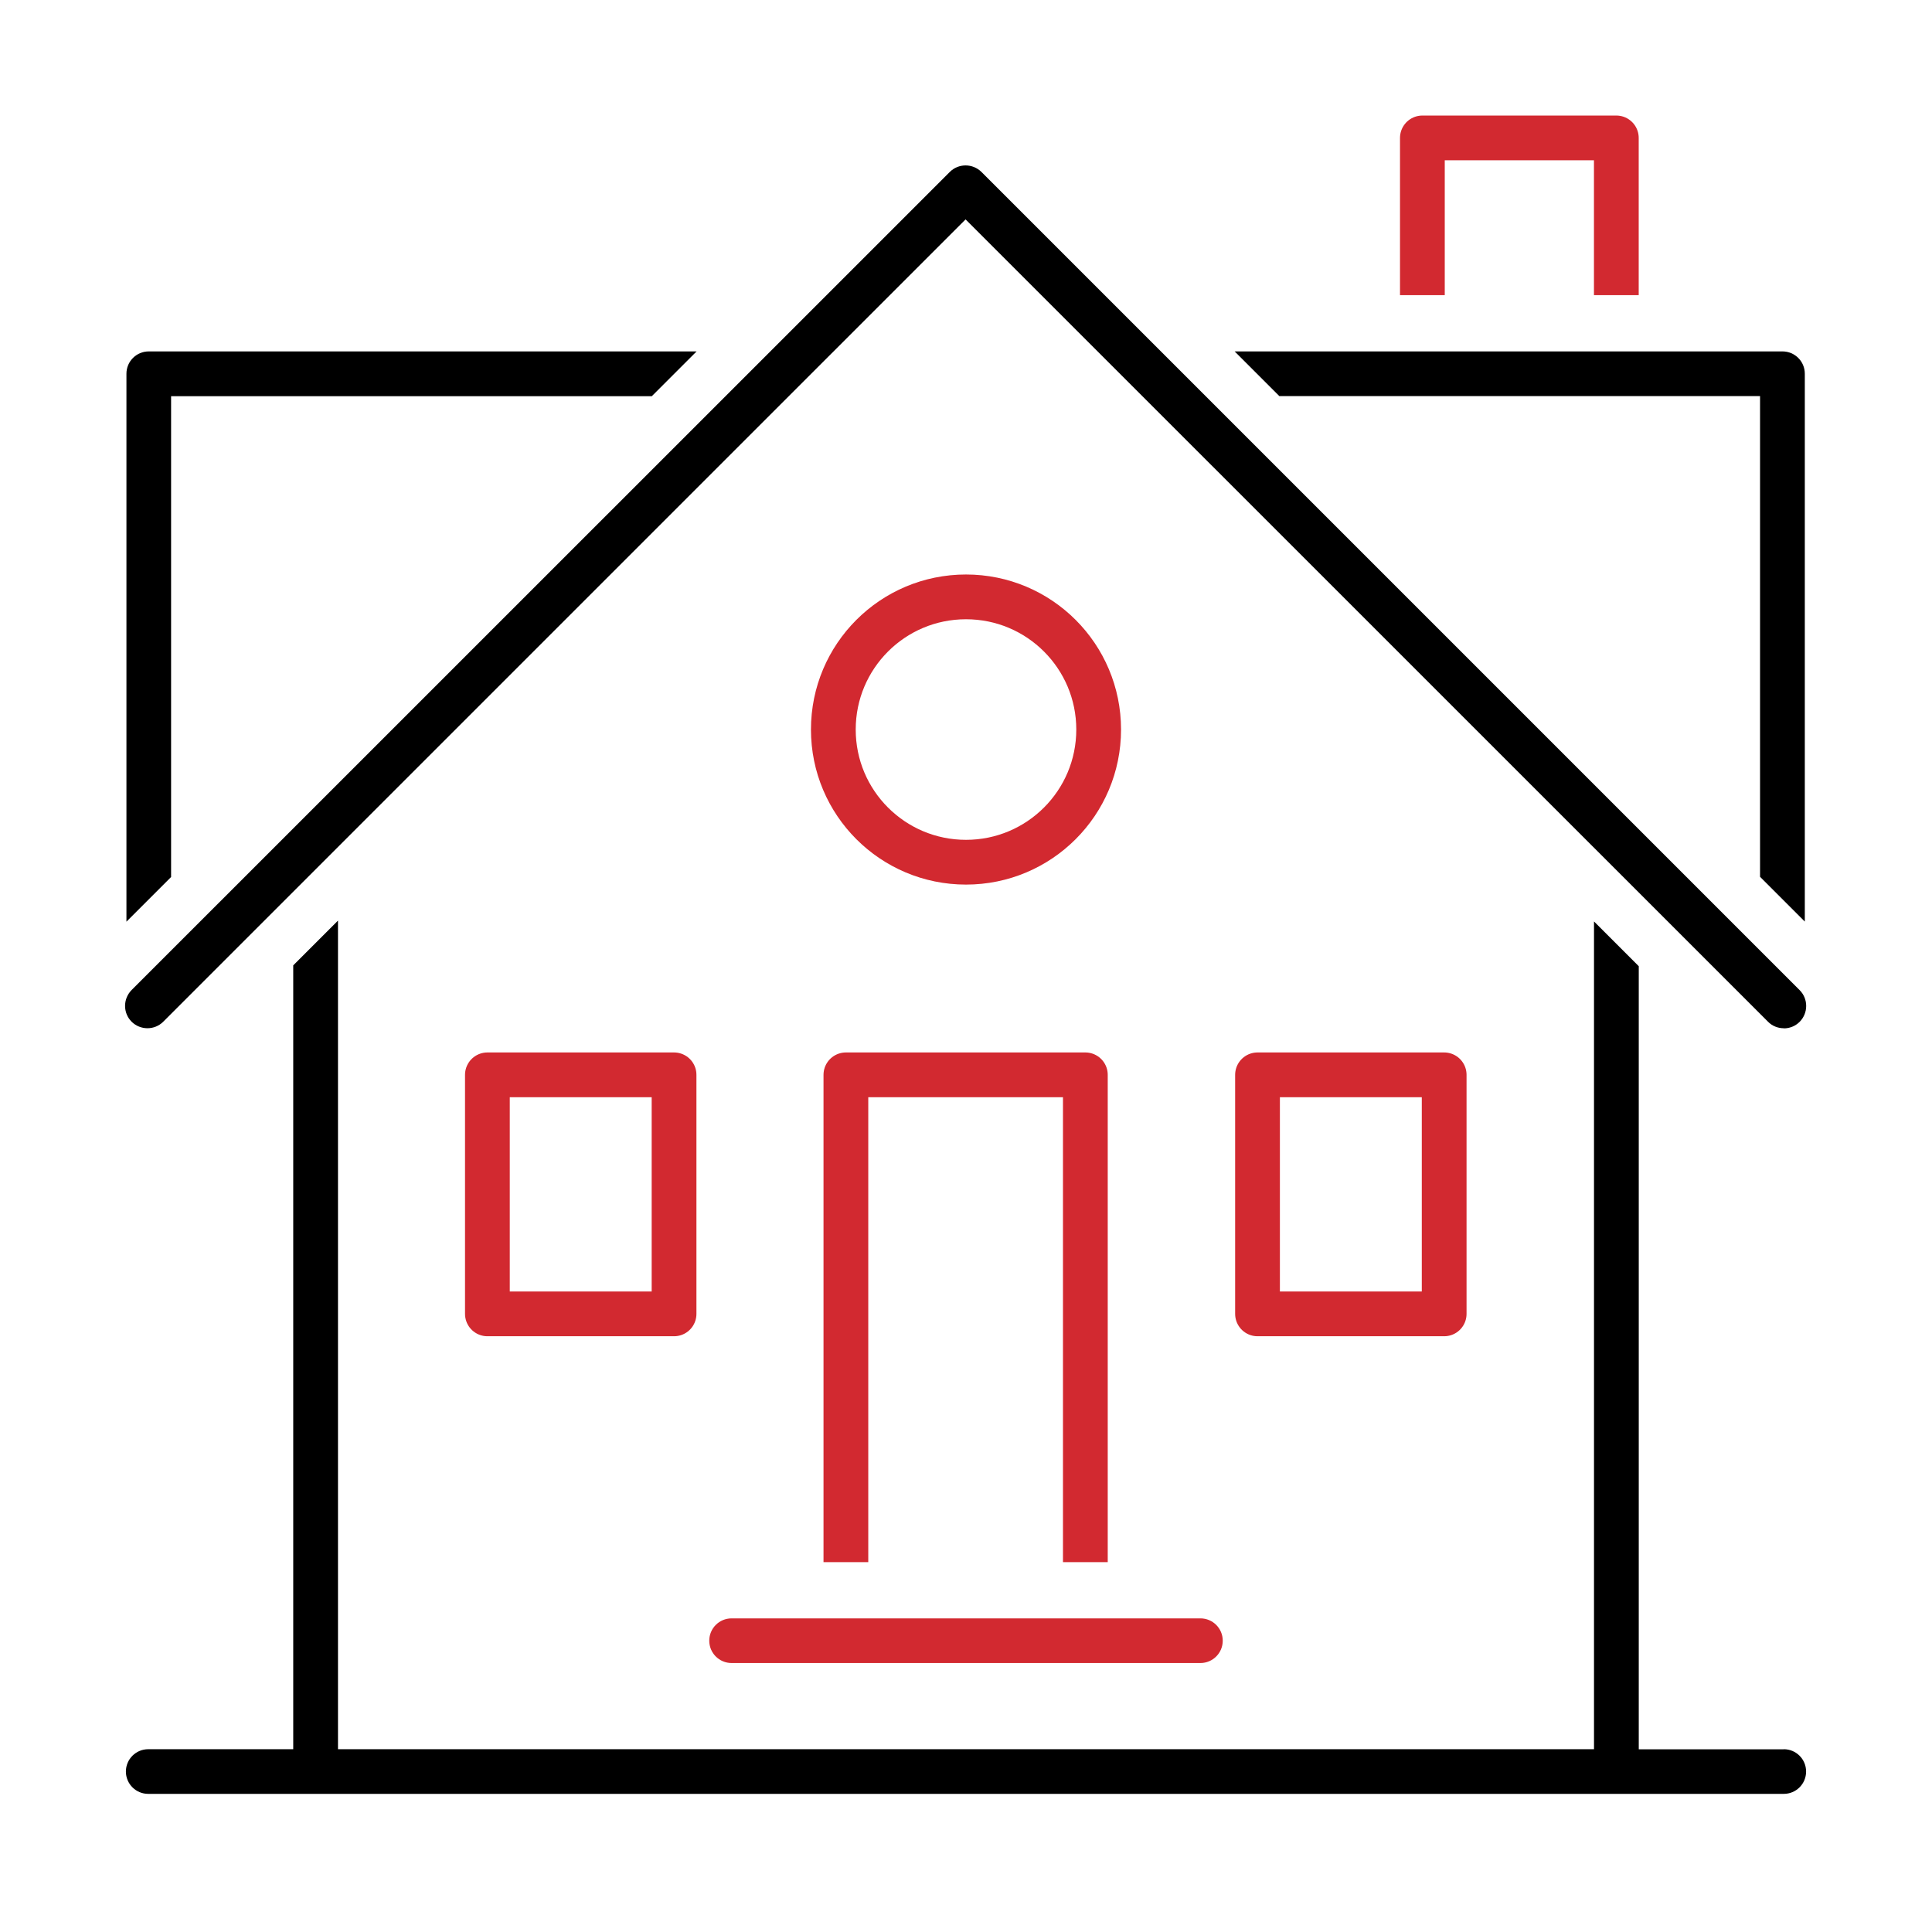 <?xml version="1.0" encoding="UTF-8"?><svg id="Layer_1" xmlns="http://www.w3.org/2000/svg" viewBox="0 0 180 180"><defs><style>.cls-1{fill:#d22930;}.cls-2{fill:none;stroke:#d22930;stroke-linejoin:round;stroke-width:4.17px;}</style></defs><polyline class="cls-2" points="132.52 27.5 132.52 12.85 150.59 12.85 150.59 27.5"/><polyline class="cls-2" points="78.81 145.54 78.81 100.14 101.12 100.14 101.12 145.54"/><path class="cls-1" d="M68.16,150.78c-1.15,0-2.08.93-2.08,2.08s.93,2.08,2.08,2.08h43.68c1.15,0,2.08-.93,2.08-2.08s-.93-2.08-2.08-2.08h-43.68Z"/><path d="M15.94,81.7v-44.79h44.79l4.17-4.17H13.86c-1.15,0-2.08.93-2.08,2.08v51.05l4.17-4.17Z"/><path class="cls-2" d="M102.36,67.97c0,6.83-5.53,12.36-12.36,12.36s-12.36-5.53-12.36-12.36,5.53-12.36,12.36-12.36,12.36,5.53,12.36,12.36Z"/><rect class="cls-2" x="45.41" y="100.14" width="17.39" height="22.27"/><rect class="cls-2" x="117.16" y="100.14" width="17.39" height="22.27"/><path d="M166.19,95.8c-.53,0-1.07-.2-1.47-.61L89.96,20.44,15.21,95.19c-.81.81-2.13.81-2.95,0-.81-.81-.81-2.13,0-2.95L88.49,16.02c.81-.81,2.13-.81,2.95,0l76.23,76.23c.81.81.81,2.13,0,2.95-.41.41-.94.61-1.47.61Z"/><path d="M119.19,36.9h44.79v44.79l4.17,4.17v-51.04c0-1.15-.93-2.08-2.08-2.08h-51.04l4.17,4.17Z"/><path d="M166.19,162.98h-13.51v-72.96l-4.17-4.17v77.12H31.49v-77.2l-4.17,4.17v73.03h-13.51c-1.15,0-2.08.93-2.08,2.08s.93,2.08,2.08,2.08h152.38c1.15,0,2.08-.93,2.08-2.08s-.93-2.08-2.08-2.08Z"/></svg>